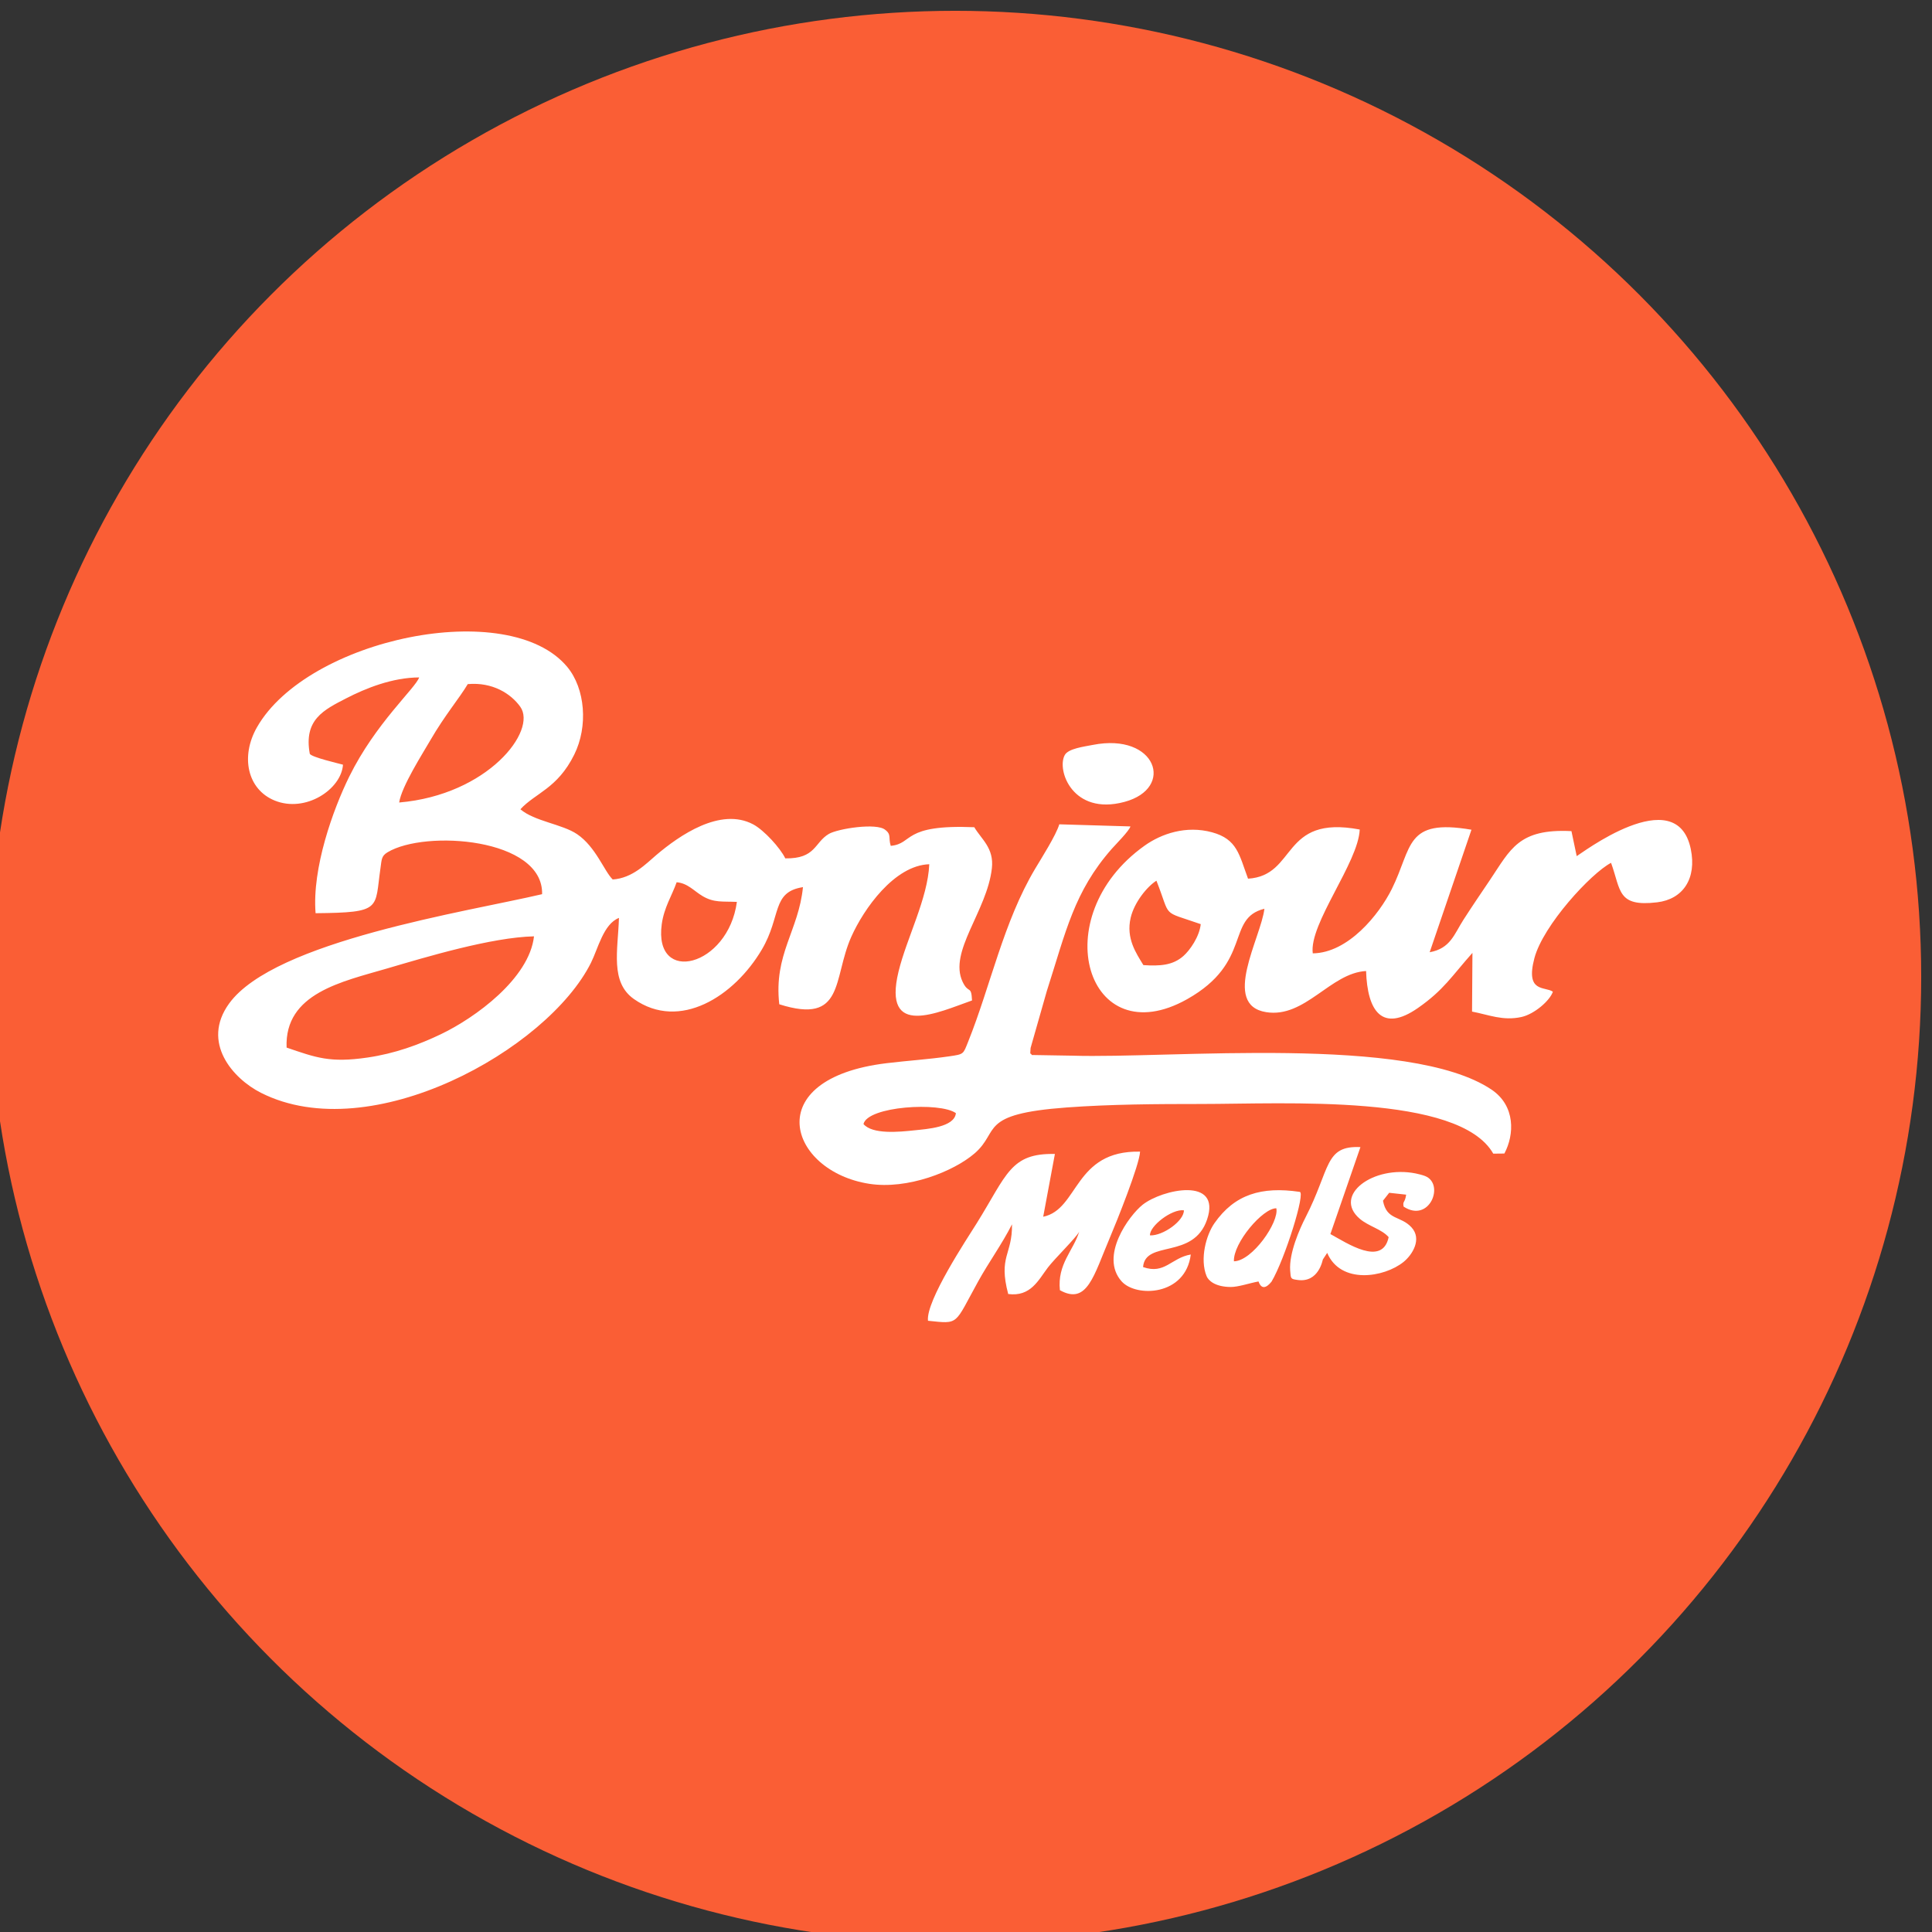 <?xml version="1.0" encoding="UTF-8"?>
<!DOCTYPE svg PUBLIC "-//W3C//DTD SVG 1.1//EN" "http://www.w3.org/Graphics/SVG/1.1/DTD/svg11.dtd">
<!-- Creator: CorelDRAW -->
<svg xmlns="http://www.w3.org/2000/svg" xml:space="preserve" width="13.229mm" height="13.229mm" version="1.1" style="shape-rendering:geometricPrecision; text-rendering:geometricPrecision; image-rendering:optimizeQuality; fill-rule:evenodd; clip-rule:evenodd"
viewBox="0 0 1322.9 1322.9"
 xmlns:xlink="http://www.w3.org/1999/xlink"
 xmlns:xodm="http://www.corel.com/coreldraw/odm/2003">
 <rect x="0" y="0" width="1322.9" height="1322.9" fill="#333333" stroke="none"/>
 <defs>
  <style type="text/css">
   <![CDATA[
    .fil0 {fill:#FA5E35}
    .fil1 {fill:white}
   ]]>
  </style>
 </defs>
 <g id="Layer_x0020_1">
  <g id="_1220471081168">
   <circle class="fil0" cx="654.04" cy="668.86" r="661.46"/>
   <g>
    <path class="fil1" d="M714.31 833.14l8.01 -42.98c-30.5,-0.67 -32.8,14.19 -53.45,47.32 -6.61,10.6 -34.98,53.21 -33.45,66.88 21.67,2.24 17.78,3.04 34.42,-27.05 7.22,-13.05 16.21,-25.38 23.11,-38.98 0.28,21.06 -9.48,21.76 -2.6,47.72 15.41,2.03 20.68,-9.58 27.17,-18.14 4.62,-6.08 19.36,-20.4 21.45,-24.55 -3.95,12.94 -15.1,22.21 -13.22,40.07 18.73,10.45 23.17,-10.02 34.25,-36.05 4.36,-10.25 20.27,-49.73 20.64,-58.82 -45.42,-0.97 -41.88,39.6 -66.33,44.58zm194.46 24.76c9.21,21.66 38.95,16.93 52.27,6.2 5.99,-4.83 12.89,-15.7 5.4,-23.76 -7.54,-8.11 -16.94,-4.62 -19.47,-18.18l4.25 -5.42 11.62 1.28c-0.85,5.94 -2.52,4.15 -1.75,8.18 17.7,11.61 28.34,-15.37 14.81,-20.89 -1.68,-0.69 -4.76,-1.46 -6.54,-1.82 -29.11,-5.82 -56.95,15 -38.33,31 6.07,5.21 15.05,7.12 19.83,12.63 -4.35,20.48 -28.68,3.98 -39.9,-2.12l20.57 -59.54c-24.66,-1.16 -20.45,14.76 -37.53,48.02 -4.14,8.05 -11.41,24.6 -10.58,36.43 0.41,5.85 0.34,5.85 5.08,6.52 14.5,2.06 17.14,-13.73 17.3,-14.02l2.97 -4.51zm-63.86 5.75c-0.63,-12.42 19.74,-36.45 29.03,-36.3 2.06,9.39 -16.48,36.14 -29.03,36.3zm25.73 13.96c9.06,-15.13 23.77,-62.06 19.17,-61.52 -25.9,-3.78 -44.38,1.6 -58.28,21.53 -5.55,7.96 -10.14,24.3 -5.36,36.15 1.28,3.16 5.93,7.35 16.39,7.47 5.3,0.07 13.32,-2.75 19.19,-3.78 2.75,7.86 7.78,1.42 8.89,0.15zm-83.22 -31.71c-0.35,-6.39 14.97,-18.22 23.22,-17.18 0.24,7.12 -14.31,17.61 -23.22,17.18zm27.94 13.1c-13.37,2.25 -17.8,13.86 -32.67,8.59 1.53,-18.78 34.46,-4.92 43.82,-32.51 10.05,-29.61 -30.74,-20.74 -44.1,-10.17 -9.3,7.36 -29.74,35.37 -14.37,52.51 9.94,11.08 43.81,9.97 47.32,-18.42z"/>
    <path class="fil1" d="M931.53 785.46c0,0 -39.82,115.25 0,0zm-183.19 -275.41c-6.31,1.24 -16.78,2.51 -19.25,6.93 -5.72,10.24 5.33,41.62 40.8,32.12 34.98,-9.37 21.85,-47.59 -21.55,-39.05zm-157.09 259.62c2.9,-12.28 52.5,-15.27 63.28,-7.46 -1,9.76 -20.04,10.86 -28.28,11.75 -10.69,1.15 -28.81,2.92 -35,-4.29zm-395.01 -52.36c-1.47,-37.26 38.03,-45.12 68.93,-54.2 26.48,-7.78 71.34,-21.31 100.48,-21.97 -3.26,28.89 -40.23,55.78 -63.92,67.09 -14.97,7.14 -31.36,13.18 -50.14,15.91 -25.66,3.73 -35.08,0.09 -55.35,-6.83zm308.33 -99.75c-6.02,44.5 -57.14,57.15 -51.45,15.28 1.57,-11.5 7.05,-19.71 10.2,-28.74 7.72,0.68 11.83,6.03 17.92,9.58 7.79,4.54 13.42,3.42 23.33,3.88zm-231.25 -68.06c1.64,-11.01 16.2,-33.71 21.52,-42.92 9.73,-16.8 19.82,-28.65 25.45,-38.15 16.96,-1.49 29.51,6.5 35.95,15.5 11.75,16.39 -22.18,60.34 -82.92,65.57zm-38.47 -25.9c-3.41,-0.95 -21.42,-5.09 -22.73,-7.44 -4.27,-23.36 9.5,-30.05 24.97,-38.01 13.28,-6.84 31.54,-14.24 49.91,-14.29 -2.39,7.23 -29.82,31.29 -47.86,67.9 -11.04,22.39 -25.54,62.59 -23.05,93.54 45.77,-0.44 40.4,-2.9 44.4,-30.65 0.88,-6.12 0.6,-8.48 4.84,-11.05 25.79,-15.61 106.79,-9.77 105.86,28.67 -51.24,12.04 -183.15,31.96 -214.28,74.83 -19.35,26.64 2.49,51.46 21.88,61.23 75.22,37.9 196.02,-29.48 225.85,-89.06 4.89,-9.76 8.55,-26.61 19.18,-30.75 -0.71,22.24 -6.17,44.02 10.27,55.57 31.31,22.01 68.66,-1.84 87.58,-33.93 13.46,-22.83 6.54,-39.39 28.14,-42.71 -2.97,29.92 -20.1,45.95 -16.22,80.21 44.94,14.25 36.52,-17.49 49.29,-46.15 8.51,-19.12 29.54,-48.99 53.42,-49.74 -1.02,23.57 -15.54,50.66 -21.07,73.57 -11.1,46.03 27.16,27.86 50.34,19.7 -0.51,-10.84 -2.38,-4.15 -6.46,-12.8 -9.75,-20.63 16.73,-48.32 20.05,-77.68 1.58,-13.92 -7.23,-19.93 -12.04,-28.14 -49.63,-2.06 -41.4,11.26 -57.2,12.76 -1.74,-5.33 0.58,-7.71 -3.74,-10.93 -5.81,-5.06 -32.57,-0.82 -38.68,2.78 -9.95,5.87 -8.86,17.07 -29.8,16.72 -3.39,-7.06 -14.51,-19.31 -21.97,-23.28 -22.51,-11.98 -50.65,7.71 -66.19,20.86 -7.15,6.05 -16.38,15.96 -30,16.88 -5.82,-5.64 -11.54,-22.31 -24.37,-31.02 -10.15,-6.9 -29.16,-8.78 -38.85,-17.06 10.35,-11.25 25.33,-14.14 36.87,-37.4 9.6,-19.35 7.58,-45.18 -4.77,-60.06 -40.09,-48.26 -177.77,-19.41 -212.46,41.3 -11.41,19.97 -6.63,42.5 12.03,50.15 21.23,8.7 45.75,-7.68 46.86,-24.52zm548.07 137.24c-4.98,-8.17 -12.01,-18.3 -8.72,-32.42 2.48,-10.62 11.33,-21.43 17.64,-25.38 10.36,26.19 2.77,20.11 30.34,29.75 -0.89,8.6 -7.44,17.92 -11.89,21.83 -7.26,6.39 -15.85,6.95 -27.37,6.22zm296.7 -74.62l-3.6 -17.12c-36.3,-1.85 -41.71,12.52 -55.78,33.41 -6.51,9.66 -11.76,17.33 -18.13,27.22 -6.4,9.94 -8.9,19.72 -23.17,22.3l28.61 -83.89c-45.67,-7.81 -40.28,11.91 -54.54,40.6 -8.68,17.46 -29.87,43.79 -54.12,44.05 -2.66,-20.22 31.2,-62.09 32.16,-84.79 -54.25,-10.24 -42.69,31.58 -76.48,33.66 -6.08,-16.41 -7.37,-27.05 -24.64,-31.76 -17.75,-4.84 -34.64,0.92 -46.23,9.18 -68.67,48.97 -39.21,143.58 29.2,105.07 44.99,-25.33 26.27,-55.31 52.87,-61.9 -2.26,19.69 -29.75,65.85 1.2,70.8 26.68,4.27 43.93,-26.83 68.42,-28.17 0.9,27.51 10.97,42.36 35.45,25.36 17.78,-12.36 23.23,-21.91 37.38,-37.78l-0.27 40.2c11.42,2.17 21.06,6.51 33.82,3.71 8.86,-1.95 19.5,-11.22 21.53,-17.33 -5.51,-3.79 -18.94,0.94 -12.67,-22.9 5.96,-22.61 38.82,-58.21 52.5,-65.33 6.85,18.78 4.09,30.32 31.58,27.03 17.63,-2.12 27.2,-16.18 23.01,-36.49 -9.75,-47.17 -76.37,4.19 -78.1,4.87zm-257.17 169.71c57.59,0 176.66,-7.12 200.03,34.01l7.61 -0.08c6.91,-12.94 7.71,-32.71 -8.87,-43.82 -56.19,-37.69 -219.84,-21.08 -286.94,-23.19l-27.79 -0.46c-1.07,-2.32 -1.24,1.4 -0.81,-4.83l11.09 -38.91c13.1,-40.79 18.62,-68.04 44.54,-97.48 2.55,-2.89 11.96,-12.33 12.73,-15.29l-48.71 -1.45c-2.23,7.49 -12.28,23.29 -16.5,30.36 -21.74,36.45 -30.59,80.34 -45.87,118.39 -3.53,8.78 -2.78,8.63 -13.08,10.13 -14.02,2.04 -28.61,2.97 -42.89,4.7 -87.64,10.63 -67,73.9 -11.91,82.56 26.29,4.13 57.89,-8.4 72.29,-20.85 17.6,-15.21 1.99,-26.94 63.09,-31.41 30.21,-2.21 61.5,-2.38 91.99,-2.38z"/>
   </g>
  </g>
 </g>
</svg>
